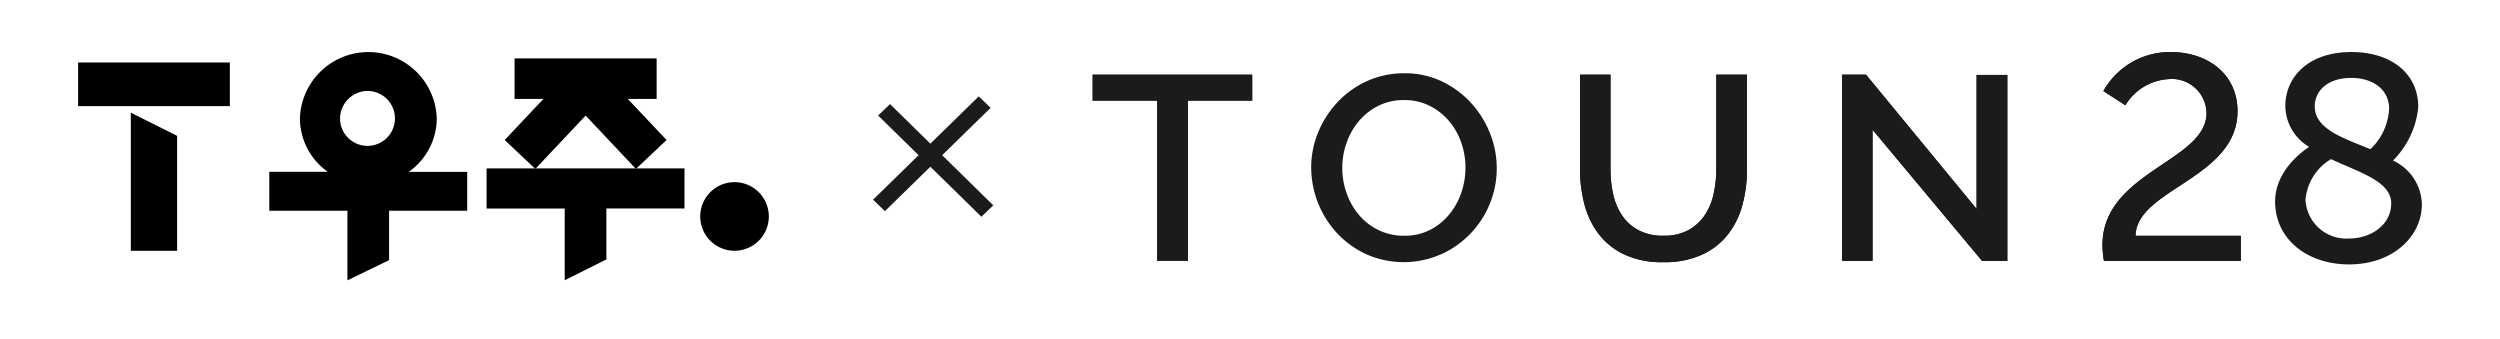 <svg xmlns="http://www.w3.org/2000/svg" width="192" height="26" viewBox="0 0 192 26">
    <g data-name="그룹 163342">
        <path data-name="패스 83767" d="M0 0h192v26H0z" style="fill:none"/>
        <g data-name="그룹 163341">
            <g data-name="그룹 163252">
                <path data-name="패스 83674" d="M56.412 13.99a2.634 2.634 0 1 0 2.634 2.634 2.637 2.637 0 0 0-2.634-2.634z"/>
                <g data-name="그룹 163250">
                    <path data-name="사각형 148524" d="M6 4.798h11.652V8.15H6z"/>
                    <path data-name="패스 83675" d="M10.046 19.26h3.556v-8.827l-3.556-1.778z"/>
                </g>
                <path data-name="패스 83676" d="M33.543 9.094a5.257 5.257 0 0 0-10.509 0 5.039 5.039 0 0 0 2.139 4.1h-4.492v2.989h6v5.348l3.2-1.553v-3.795h6v-2.985h-4.492a5.039 5.039 0 0 0 2.154-4.104zm-5.254-2.108a2.109 2.109 0 1 1-2.175 2.108 2.144 2.144 0 0 1 2.175-2.111z"/>
                <g data-name="그룹 163251">
                    <path data-name="패스 83677" d="M37.369 12.935v3.079h6v5.51l3.2-1.6v-3.913h6v-3.079z"/>
                    <path data-name="패스 83678" d="M48.213 7.598h2.216V4.483H39.52v3.115h2.216l-2.977 3.155 2.354 2.219 3.863-4.094 3.862 4.094 2.353-2.22z"/>
                </g>
            </g>
            <g data-name="그룹 163253">
                <path data-name="패스 83679" d="M281.085 343.147c0-5.627 7.992-6.431 7.992-10.138a2.661 2.661 0 0 0-2.933-2.612 4.162 4.162 0 0 0-3.3 2.009l-1.687-1.094a5.854 5.854 0 0 1 5.151-2.993c3 0 5.15 1.809 5.15 4.533 0 5.181-7.783 5.985-7.83 9.58h8.084v1.921H281.2a7.588 7.588 0 0 1-.115-1.206z" transform="translate(-119.617 -324.32)" style="fill:#1b1b1b"/>
                <path data-name="패스 83680" d="M281.085 343.147c0-5.627 7.992-6.431 7.992-10.138a2.661 2.661 0 0 0-2.933-2.612 4.162 4.162 0 0 0-3.3 2.009l-1.687-1.094a5.854 5.854 0 0 1 5.151-2.993c3 0 5.15 1.809 5.15 4.533 0 5.181-7.783 5.985-7.83 9.58h8.084v1.921H281.2a7.588 7.588 0 0 1-.115-1.206z" transform="translate(-119.617 -324.32)" style="fill:#1b1b1b"/>
                <path data-name="패스 83681" d="M12.255 336.6H7.32v12.3H4.956v-12.3H0v-1.993h12.255v1.993" transform="translate(83.915 -328.872)" style="fill:#1b1b1b"/>
                <g data-name="HATCH">
                    <path data-name="패스 83682" d="M12.255 336.6H7.32v12.3H4.956v-12.3H0v-1.993h12.255v1.993z" transform="translate(83.915 -328.872)" style="fill:#1b1b1b"/>
                </g>
                <g data-name="SPLINE">
                    <path data-name="패스 83683" d="M142.083 346.975a3.869 3.869 0 0 0 1.945-.443 3.614 3.614 0 0 0 1.245-1.159 4.758 4.758 0 0 0 .67-1.632 8.879 8.879 0 0 0 .2-1.883v-7.252h2.357v7.252a10.458 10.458 0 0 1-.356 2.77 6.283 6.283 0 0 1-1.13 2.276 5.36 5.36 0 0 1-2 1.541 6.981 6.981 0 0 1-2.939.564 6.828 6.828 0 0 1-3-.594 5.351 5.351 0 0 1-1.977-1.591 6.443 6.443 0 0 1-1.088-2.287 10.649 10.649 0 0 1-.334-2.679v-7.252h2.342v7.252a8.956 8.956 0 0 0 .2 1.9 4.785 4.785 0 0 0 .67 1.632 3.494 3.494 0 0 0 1.255 1.148 3.95 3.95 0 0 0 1.94.437z" transform="translate(-14.332 -328.872)" style="fill:#1b1b1b"/>
                </g>
                <g data-name="HATCH">
                    <path data-name="패스 83684" d="M142.083 346.975a3.869 3.869 0 0 0 1.945-.443 3.614 3.614 0 0 0 1.245-1.159 4.758 4.758 0 0 0 .67-1.632 8.879 8.879 0 0 0 .2-1.883v-7.252h2.357v7.252a10.458 10.458 0 0 1-.356 2.77 6.283 6.283 0 0 1-1.13 2.276 5.36 5.36 0 0 1-2 1.541 6.981 6.981 0 0 1-2.939.564 6.828 6.828 0 0 1-3-.594 5.351 5.351 0 0 1-1.977-1.591 6.443 6.443 0 0 1-1.088-2.287 10.649 10.649 0 0 1-.334-2.679v-7.252h2.342v7.252a8.956 8.956 0 0 0 .2 1.9 4.785 4.785 0 0 0 .67 1.632 3.494 3.494 0 0 0 1.255 1.148 3.95 3.95 0 0 0 1.94.437z" transform="translate(-14.332 -328.872)" style="fill:#1b1b1b"/>
                </g>
                <g data-name="POLYLINE">
                    <path data-name="패스 83685" d="M210.948 338.836v10.07h-2.342v-14.3h1.84l8.492 10.311v-10.29h2.362v14.279h-1.945l-8.407-10.07" transform="translate(-67.136 -328.872)" style="fill:#1b1b1b"/>
                </g>
                <g data-name="HATCH">
                    <path data-name="패스 83686" d="M210.948 338.836v10.07h-2.342v-14.3h1.84l8.492 10.311v-10.29h2.362v14.279h-1.945l-8.407-10.07z" transform="translate(-67.136 -328.872)" style="fill:#1b1b1b"/>
                </g>
                <path data-name="HATCH" d="M70.81 348.14a7.328 7.328 0 0 0 2.268-1.591 7.236 7.236 0 0 0 1.517-7.7 7.586 7.586 0 0 0-1.443-2.328 7.29 7.29 0 0 0-2.238-1.662 6.537 6.537 0 0 0-2.9-.635 6.818 6.818 0 0 0-2.854.595 7.126 7.126 0 0 0-2.259 1.6 7.551 7.551 0 0 0-1.5 2.317 7.067 7.067 0 0 0-.544 2.74 7.448 7.448 0 0 0 1.967 5.007 7.192 7.192 0 0 0 2.248 1.632 7.091 7.091 0 0 0 5.731.02zm-7.237-8.563a5.21 5.21 0 0 1 .932-1.662 4.743 4.743 0 0 1 1.484-1.179 4.318 4.318 0 0 1 2.011-.453 4.271 4.271 0 0 1 1.935.433 4.73 4.73 0 0 1 1.484 1.149 5.149 5.149 0 0 1 .951 1.652 5.8 5.8 0 0 1 .335 1.964 5.891 5.891 0 0 1-.313 1.894 5.348 5.348 0 0 1-.92 1.673 4.658 4.658 0 0 1-1.475 1.2 4.244 4.244 0 0 1-2 .453 4.378 4.378 0 0 1-1.967-.433 4.62 4.62 0 0 1-1.5-1.158 5.253 5.253 0 0 1-.951-1.672 5.812 5.812 0 0 1-.011-3.859z" transform="translate(39.843 -328.597)" style="fill:#1b1b1b"/>
                <g data-name="HATCH">
                    <path data-name="패스 83687" d="M331.758 335.6a3.7 3.7 0 0 1-1.825-3.15c0-2.1 1.64-4.134 5.081-4.134 3.025 0 5.127 1.631 5.127 4.223a6.687 6.687 0 0 1-1.939 4.11 3.8 3.8 0 0 1 2.217 3.352c0 2.457-2.195 4.625-5.59 4.625-3.257 0-5.681-1.966-5.681-4.826 0-2.409 2.172-3.906 2.61-4.2zm1.686.938a4.025 4.025 0 0 0-1.963 3.128 3.138 3.138 0 0 0 3.349 2.971c1.709 0 3.234-1.072 3.234-2.7-.001-1.696-2.426-2.367-4.621-3.395zm3.025-.76a4.608 4.608 0 0 0 1.433-3.105c0-1.452-1.2-2.369-2.91-2.369-1.8 0-2.8.983-2.8 2.189.008 1.748 2.176 2.418 4.277 3.289z" transform="translate(-154.419 -324.32)" style="fill:#1b1b1b"/>
                </g>
            </g>
            <g data-name="그룹 163254">
                <path data-name="패스 83688" d="m.009 0 1.267.026.108 11.105-1.266-.025z" transform="rotate(-45 44.432 -76.961)" style="fill:#1b1b1b"/>
                <path data-name="패스 83689" d="m0 .008 1.269-.023-.131 11.352-1.265.023z" transform="rotate(45 28.662 94.44)" style="fill:#1b1b1b"/>
            </g>
        </g>
    </g>
</svg>
